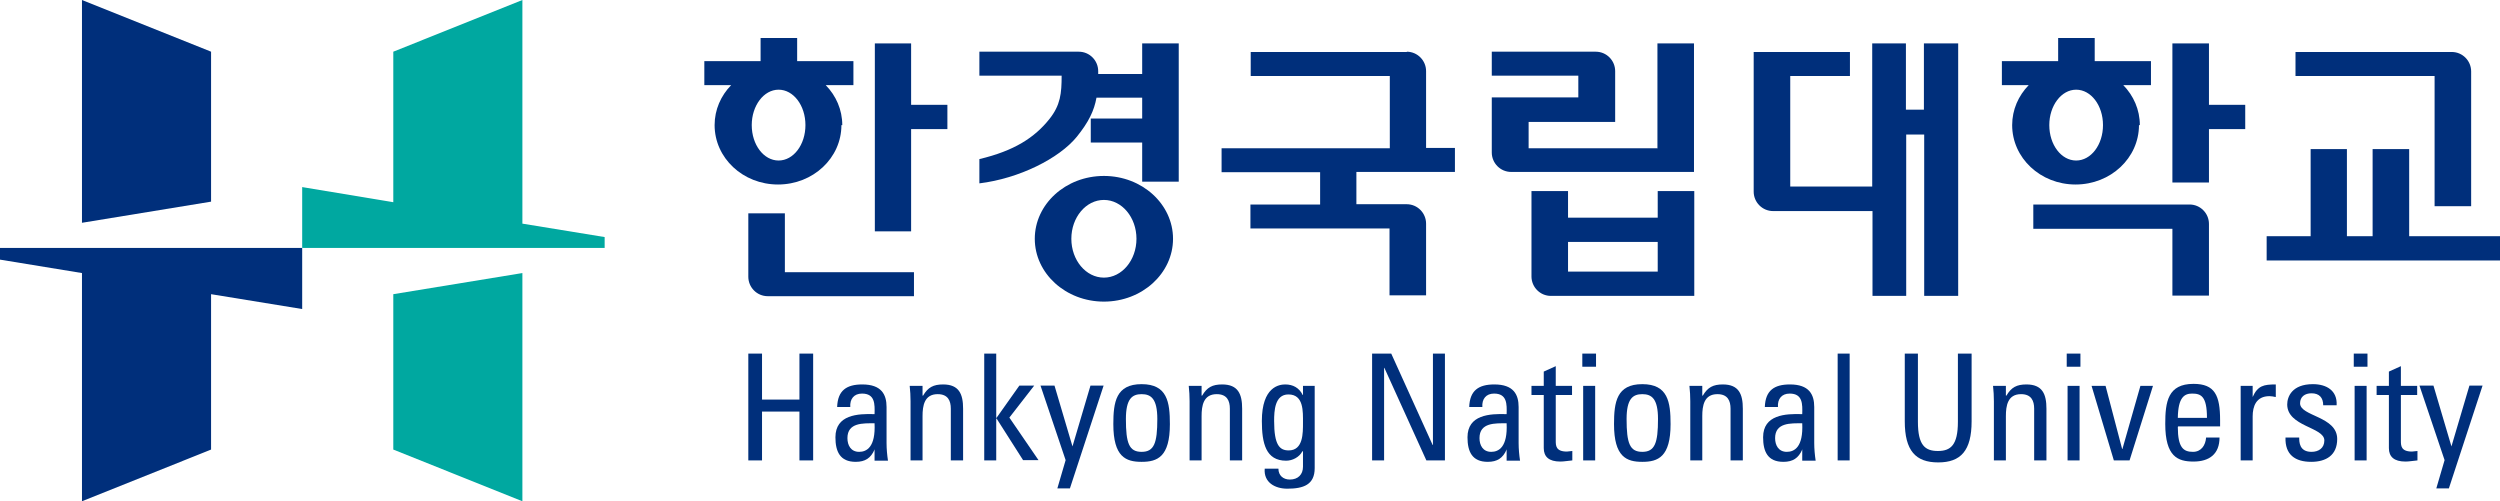 <?xml version="1.0" encoding="UTF-8"?>
<svg id="_레이어_2" data-name="레이어 2" xmlns="http://www.w3.org/2000/svg" viewBox="0 0 87.53 17.55">
  <defs>
    <style>
      .cls-1 {
        fill: #00a8a0;
      }

      .cls-2 {
        fill: #002f7b;
      }
    </style>
  </defs>
  <g id="_레이어_1-2" data-name="레이어 1">
    <g>
      <g>
        <path class="cls-2" d="m26.2,16.12v-3.74h.48v1.61h1.31v-1.61h.48v3.74h-.48v-1.71h-1.31v1.71h-.48Z"/>
        <path class="cls-2" d="m30.63,15.74h-.01c-.13.3-.33.43-.66.43-.55,0-.71-.36-.71-.86,0-.79.78-.83,1.37-.81.01-.35.02-.72-.44-.72-.28,0-.43.19-.41.47h-.46c.02-.58.33-.79.88-.79.67,0,.85.35.85.79v1.26c0,.21.02.42.05.62h-.47v-.38Zm-.96-.4c0,.25.12.48.41.48.26,0,.58-.16.54-1-.4,0-.95-.03-.95.52Z"/>
        <path class="cls-2" d="m33.29,16.12v-1.81c0-.28-.1-.51-.46-.51-.47,0-.53.41-.53.77v1.55h-.42v-2.07c0-.18-.01-.36-.03-.54h.45v.34h.02c.17-.29.36-.39.7-.39.56,0,.7.34.7.85v1.81h-.42Z"/>
        <path class="cls-2" d="m34.88,16.12h-.42v-3.74h.42v2.25h.01l.8-1.13h.52l-.87,1.12,1.02,1.49h-.54l-.93-1.46h-.01v1.46Z"/>
        <path class="cls-2" d="m37.54,15.63h.01l.63-2.13h.46l-1.18,3.6h-.44l.29-.99-.88-2.61h.49l.63,2.13Z"/>
        <path class="cls-2" d="m38.98,14.85c0-.77.09-1.4.99-1.4s.99.63.99,1.4c0,1.15-.44,1.32-.99,1.32s-.99-.17-.99-1.32Zm1.54-.18c0-.71-.22-.87-.55-.87s-.55.16-.55.87c0,.85.11,1.15.55,1.15s.55-.31.55-1.15Z"/>
        <path class="cls-2" d="m43.06,16.12v-1.81c0-.28-.1-.51-.46-.51-.47,0-.53.41-.53.77v1.55h-.42v-2.07c0-.18-.01-.36-.03-.54h.45v.34h.02c.17-.29.36-.39.7-.39.56,0,.7.34.7.85v1.81h-.42Z"/>
        <path class="cls-2" d="m45.61,13.51h.42v2.88c0,.58-.39.72-.96.72-.43,0-.83-.22-.79-.7h.48c0,.24.17.38.4.38.29,0,.46-.18.46-.45v-.54h-.02c-.11.21-.35.33-.57.33-.71,0-.85-.61-.85-1.39,0-1.2.61-1.28.82-1.28.27,0,.49.12.61.37h.01v-.32Zm-.5.3c-.48,0-.5.58-.5.93,0,.84.19,1.03.51,1.03.51,0,.5-.61.5-.97,0-.39.03-.99-.51-.99Z"/>
        <path class="cls-2" d="m50.59,12.38v3.74h-.65l-1.47-3.24h-.01v3.24h-.42v-3.74h.67l1.45,3.2h.01v-3.2h.42Z"/>
        <path class="cls-2" d="m52.76,15.74h-.01c-.13.3-.33.43-.66.43-.55,0-.71-.36-.71-.86,0-.79.78-.83,1.37-.81.01-.35.02-.72-.44-.72-.28,0-.43.19-.41.47h-.46c.02-.58.33-.79.88-.79.67,0,.85.35.85.79v1.26c0,.21.02.42.05.62h-.47v-.38Zm-.96-.4c0,.25.12.48.41.48.26,0,.58-.16.54-1-.4,0-.95-.03-.95.52Z"/>
        <path class="cls-2" d="m54.05,13.51v-.5l.42-.19v.69h.57v.32h-.57v1.6c0,.17,0,.38.39.38.03,0,.1-.01.19-.02v.33c-.14.01-.28.04-.42.04-.4,0-.58-.17-.58-.47v-1.86h-.43v-.32h.43Z"/>
        <path class="cls-2" d="m55.4,12.38h.48v.46h-.48v-.46Zm.45,3.74h-.42v-2.61h.42v2.61Z"/>
        <path class="cls-2" d="m56.51,14.85c0-.77.09-1.4.99-1.4s.99.63.99,1.4c0,1.15-.44,1.32-.99,1.32s-.99-.17-.99-1.32Zm1.54-.18c0-.71-.22-.87-.55-.87s-.55.16-.55.87c0,.85.11,1.15.55,1.15s.55-.31.55-1.15Z"/>
        <path class="cls-2" d="m60.59,16.12v-1.81c0-.28-.1-.51-.46-.51-.47,0-.53.41-.53.77v1.55h-.42v-2.07c0-.18-.01-.36-.03-.54h.45v.34h.02c.17-.29.36-.39.7-.39.56,0,.7.34.7.85v1.81h-.42Z"/>
        <path class="cls-2" d="m63.11,15.74h-.01c-.13.3-.33.43-.66.43-.55,0-.71-.36-.71-.86,0-.79.78-.83,1.37-.81.01-.35.02-.72-.44-.72-.28,0-.43.19-.41.47h-.46c.02-.58.33-.79.88-.79.67,0,.85.35.85.79v1.26c0,.21.02.42.05.62h-.47v-.38Zm-.96-.4c0,.25.12.48.41.48.26,0,.58-.16.54-1-.4,0-.95-.03-.95.52Z"/>
        <path class="cls-2" d="m64.76,16.12h-.42v-3.74h.42v3.74Z"/>
        <path class="cls-2" d="m66.67,12.38h.48v2.39c0,.82.25,1.02.7,1.02s.7-.21.7-1.02v-2.39h.48v2.37c0,1.03-.38,1.44-1.17,1.44s-1.17-.41-1.17-1.44v-2.37Z"/>
        <path class="cls-2" d="m71.22,16.12v-1.81c0-.28-.1-.51-.46-.51-.47,0-.53.41-.53.77v1.55h-.42v-2.07c0-.18-.01-.36-.03-.54h.45v.34h.02c.17-.29.36-.39.7-.39.56,0,.7.34.7.85v1.81h-.42Z"/>
        <path class="cls-2" d="m72.36,12.38h.48v.46h-.48v-.46Zm.45,3.74h-.42v-2.61h.42v2.61Z"/>
        <path class="cls-2" d="m73.24,13.51h.48l.58,2.21h.01l.63-2.21h.44l-.82,2.61h-.55l-.78-2.61Z"/>
        <path class="cls-2" d="m76.25,14.95c0,.73.2.87.53.87.29,0,.44-.23.46-.5h.47c0,.58-.36.84-.91.84s-.99-.17-.99-1.32c0-.77.09-1.4.99-1.4.75,0,.93.41.93,1.27v.22h-1.47Zm1.02-.32c0-.76-.21-.85-.52-.85-.27,0-.49.13-.5.85h1.02Z"/>
        <path class="cls-2" d="m78.86,13.9h.01c.18-.4.39-.44.81-.44v.44s-.08-.01-.11-.02c-.04,0-.07-.01-.11-.01-.47,0-.59.36-.59.71v1.54h-.42v-2.61h.42v.39Z"/>
        <path class="cls-2" d="m80.92,16.17c-.56,0-.92-.25-.9-.85h.48c0,.15,0,.5.43.5.25,0,.45-.13.45-.4,0-.47-1.3-.48-1.3-1.26,0-.27.17-.71.9-.71.47,0,.86.22.83.74h-.47c0-.27-.14-.42-.41-.42-.23,0-.4.12-.4.35,0,.46,1.3.45,1.3,1.25,0,.57-.39.8-.91.8Z"/>
        <path class="cls-2" d="m82.41,12.38h.48v.46h-.48v-.46Zm.45,3.74h-.42v-2.61h.42v2.61Z"/>
        <path class="cls-2" d="m83.64,13.51v-.5l.42-.19v.69h.57v.32h-.57v1.6c0,.17,0,.38.39.38.03,0,.1-.01.19-.02v.33c-.14.01-.28.04-.42.04-.4,0-.58-.17-.58-.47v-1.86h-.43v-.32h.43Z"/>
        <path class="cls-2" d="m85.82,15.63h.01l.63-2.13h.46l-1.18,3.6h-.44l.29-.99-.88-2.61h.49l.63,2.13Z"/>
      </g>
      <g>
        <polygon class="cls-2" points="31.9 1.52 30.63 1.52 30.63 8.1 31.9 8.1 31.9 4.52 33.17 4.52 33.17 3.67 31.9 3.67 31.9 1.52"/>
        <path class="cls-2" d="m39.99,1.52v1.07h-1.54v-.1c0-.37-.3-.68-.68-.68h-3.48v.84h2.88c0,.62-.04,1.03-.43,1.52-.52.65-1.23,1.11-2.45,1.4v.85c1.39-.17,2.79-.87,3.41-1.63.42-.52.61-.92.69-1.37h1.6v.73h-1.8v.84h1.8v1.37h1.28V1.52h-1.28Z"/>
        <path class="cls-2" d="m58.04,5.19h-4.52v-.92s3.03,0,3.03,0v-1.78c0-.37-.3-.68-.68-.68h-3.64v.84h3.03v.76s-3.03,0-3.03,0v1.93c0,.37.3.68.68.68h6.4V1.52h-1.28v3.66Z"/>
        <polygon class="cls-2" points="77.34 1.52 76.06 1.52 76.06 6.39 77.34 6.39 77.34 4.52 78.61 4.52 78.61 3.67 77.34 3.67 77.34 1.52"/>
        <path class="cls-2" d="m27.48,7.47h-1.28v2.22c0,.37.3.68.68.68h5.12v-.84h-4.52v-2.05Z"/>
        <path class="cls-2" d="m49.26,1.82h-5.47v.84h4.87v2.53h-5.89v.84h3.45v1.13h-2.44v.84h4.87v2.34h1.28v-2.51c0-.37-.3-.68-.68-.68h-1.76v-1.13h3.45v-.84h-1.01v-2.69c0-.37-.3-.68-.68-.68Z"/>
        <path class="cls-2" d="m58.04,7.62h-3.14v-.93h-1.28v2.99c0,.37.3.68.68.68h5.02v-3.67h-1.28v.93Zm-3.14,1.89v-1.04h3.14v1.04h-3.14Z"/>
        <path class="cls-2" d="m67.36,1.52v2.32s-.63,0-.63,0V1.52h-1.18v5.01s-2.87,0-2.87,0v-3.87s2.09,0,2.09,0v-.84h-3.37s0,4.89,0,4.89c0,.37.3.68.68.68h3.48s0,2.97,0,2.97h1.18v-5.65s.63,0,.63,0v5.65h1.19V1.52h-1.19Z"/>
        <path class="cls-2" d="m71.19,8.01h4.87v2.34h1.28v-2.51c0-.37-.3-.68-.68-.68h-5.47v.84Z"/>
        <path class="cls-2" d="m85.24,7.22h1.28V2.5c0-.37-.3-.68-.68-.68h-5.47v.84h4.87v4.56Z"/>
        <polygon class="cls-2" points="84.35 8.27 84.35 5.22 83.07 5.22 83.07 8.27 82.17 8.27 82.17 5.22 80.9 5.22 80.9 8.27 79.36 8.27 79.36 9.12 87.53 9.12 87.53 8.27 84.35 8.27"/>
        <path class="cls-2" d="m29.49,4.38c0-.54-.22-1.03-.58-1.4h.97v-.84h-1.97v-.81h-1.28v.81h-1.97v.84h.94c-.36.37-.58.86-.58,1.4,0,1.15.99,2.08,2.22,2.08s2.22-.93,2.22-2.08Zm-3.17,0c0-.68.42-1.24.94-1.24s.94.55.94,1.24-.42,1.24-.94,1.24-.94-.55-.94-1.24Z"/>
        <path class="cls-2" d="m38.65,6.16c-1.34,0-2.42.99-2.42,2.2s1.08,2.2,2.42,2.2,2.42-.99,2.42-2.2-1.08-2.2-2.42-2.2Zm0,3.56c-.63,0-1.14-.61-1.14-1.36s.51-1.36,1.14-1.36,1.14.61,1.14,1.36-.51,1.36-1.14,1.36Z"/>
        <path class="cls-2" d="m74.92,4.38c0-.54-.22-1.03-.58-1.4h.97v-.84h-1.97v-.81h-1.28v.81h-1.97v.84h.94c-.36.37-.58.86-.58,1.4,0,1.15.99,2.08,2.22,2.08s2.22-.93,2.22-2.08Zm-3.17,0c0-.68.42-1.24.94-1.24s.94.55.94,1.24-.42,1.24-.94,1.24-.94-.55-.94-1.24Z"/>
      </g>
      <g>
        <g>
          <polygon class="cls-2" points="10.58 8.68 0 8.68 0 9.09 2.87 9.56 2.87 17.55 7.39 15.74 7.39 10.3 10.58 10.82 10.58 8.68"/>
          <polygon class="cls-2" points="7.39 1.81 2.87 0 2.87 7.8 7.39 7.06 7.39 1.81"/>
        </g>
        <g>
          <polygon class="cls-1" points="18.29 7.83 18.29 0 13.77 1.81 13.77 7.08 10.58 6.55 10.58 8.68 21.17 8.68 21.17 8.3 18.29 7.83"/>
          <polygon class="cls-1" points="13.77 15.74 18.29 17.55 18.29 9.56 13.77 10.3 13.77 15.74"/>
        </g>
      </g>
    </g>
  </g>
</svg>